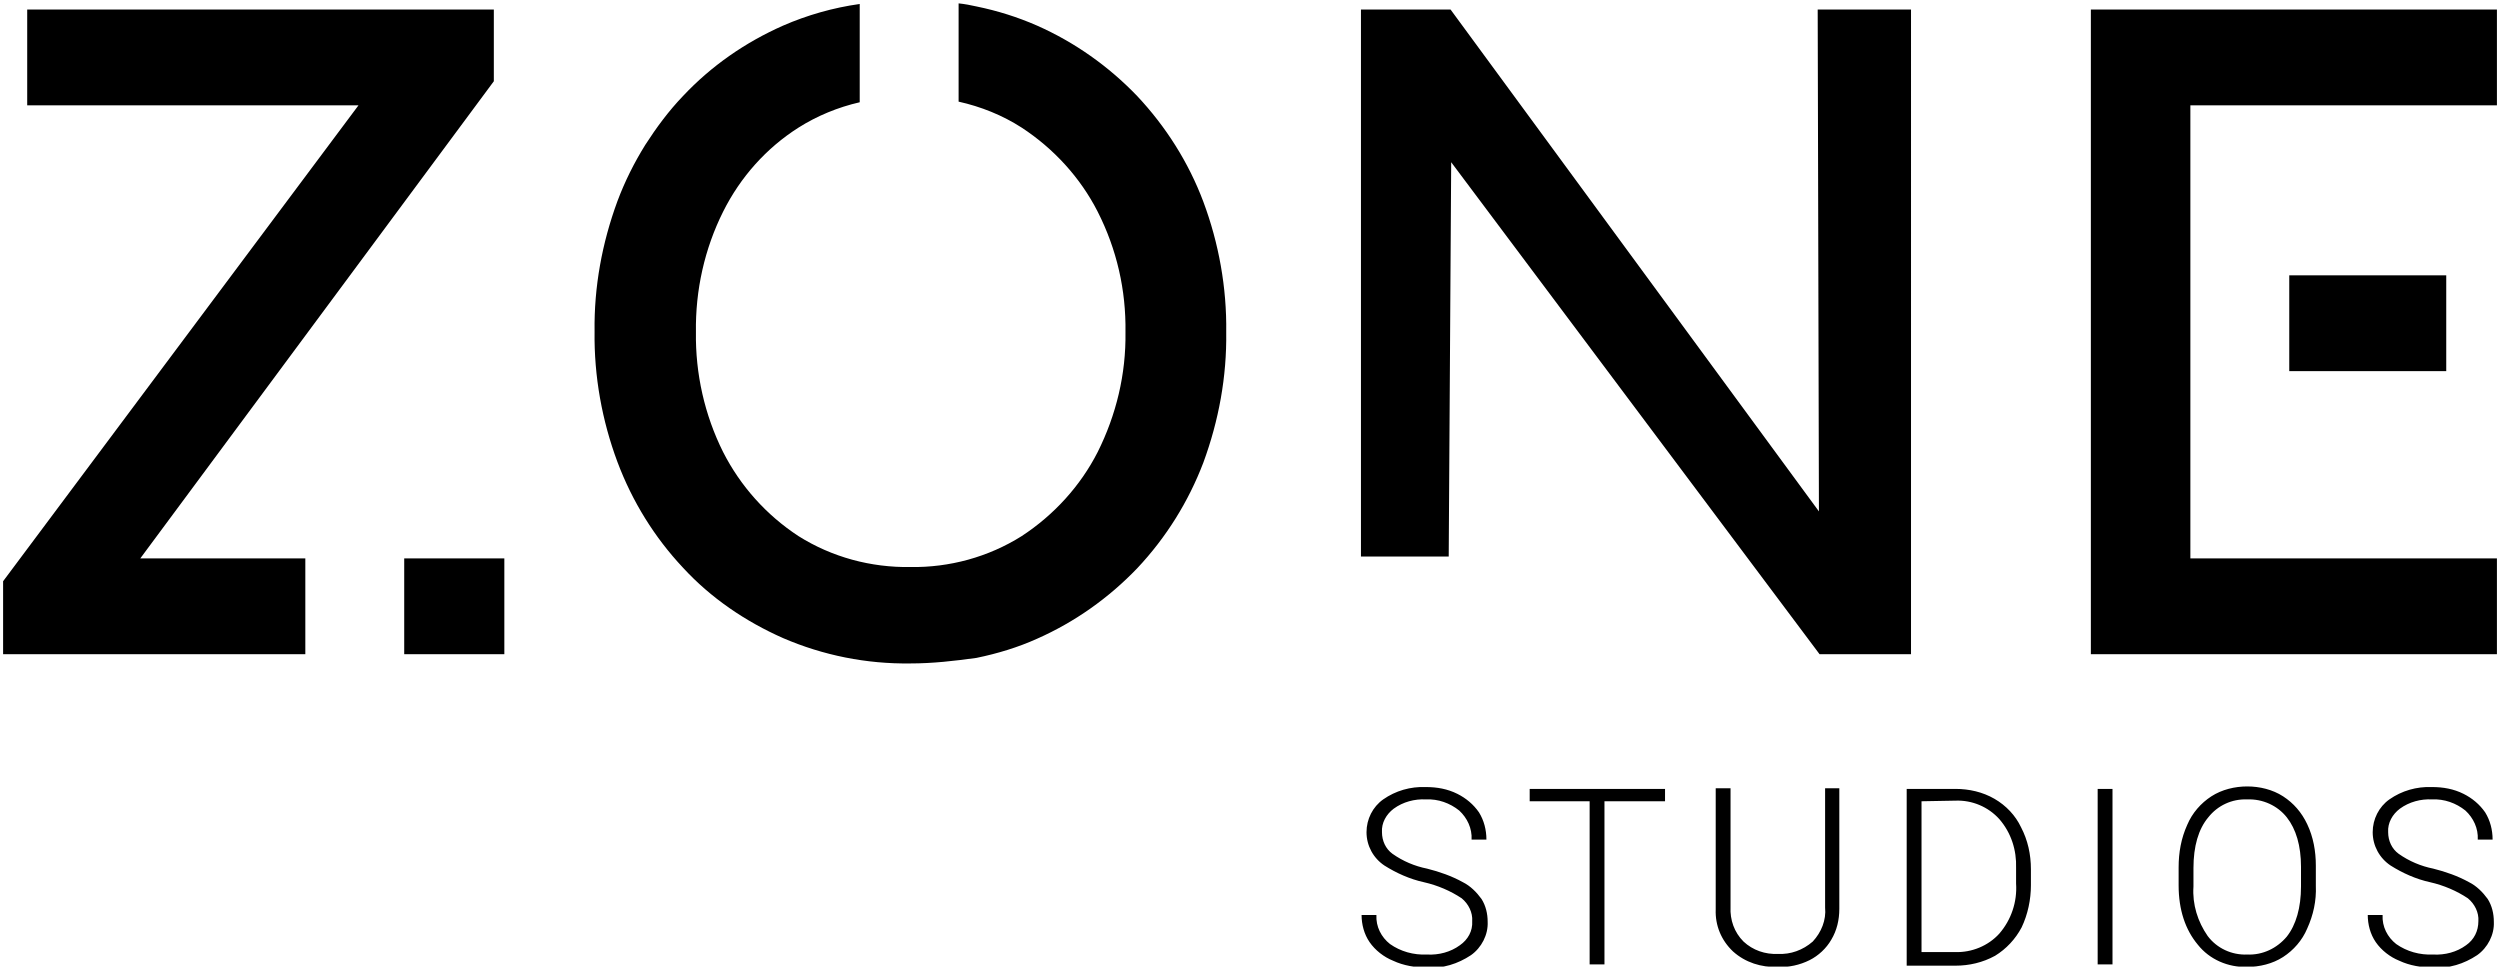 <?xml version="1.0" encoding="utf-8"?>
<!-- Generator: Adobe Illustrator 23.0.2, SVG Export Plug-In . SVG Version: 6.00 Build 0)  -->
<svg version="1.1" id="Réteg_1" xmlns="http://www.w3.org/2000/svg" xmlns:xlink="http://www.w3.org/1999/xlink" x="0px" y="0px"
	 viewBox="0 0 404.5 156.4" style="enable-background:new 0 0 404.5 156.4;" xml:space="preserve">
<g id="Group_33" transform="translate(-278.498 -2444.955)">
	<path id="Subtraction_37" d="M425.8,2552.3c-7.1,0.1-14.1-1.3-20.6-4.1c-6.1-2.7-11.7-6.5-16.2-11.4c-4.6-4.9-8.2-10.7-10.6-17.1
		c-2.5-6.7-3.8-13.9-3.7-21.1c-0.1-7.2,1.2-14.3,3.7-21.1c1.2-3.2,2.7-6.2,4.5-9.1c1.8-2.8,3.8-5.5,6.1-7.9
		c4.6-4.9,10.1-8.7,16.2-11.4c3.9-1.7,8.1-2.9,12.4-3.5v15.9c-3.5,0.8-6.9,2.2-9.9,4.1c-5.2,3.3-9.4,8-12.2,13.6
		c-3,6-4.5,12.7-4.4,19.5c-0.1,6.7,1.4,13.4,4.4,19.4c2.8,5.5,7,10.2,12.2,13.6c5.4,3.4,11.7,5.1,18.1,5c6.3,0.1,12.6-1.6,18-5
		c5.2-3.4,9.5-8.1,12.3-13.6c3-6,4.6-12.6,4.5-19.4c0.1-6.8-1.4-13.4-4.5-19.5c-2.8-5.5-7.1-10.2-12.3-13.6c-3.1-2-6.6-3.4-10.2-4.2
		v-15.9c1,0.1,2,0.3,2.9,0.5c3.4,0.7,6.6,1.7,9.8,3.1c6.1,2.7,11.6,6.6,16.2,11.4c4.6,4.9,8.3,10.7,10.7,17.1
		c2.5,6.7,3.8,13.9,3.7,21.1c0.1,7.2-1.2,14.3-3.7,21.1c-2.4,6.3-6,12.1-10.7,17.1c-4.6,4.8-10.1,8.7-16.2,11.4
		c-3.1,1.4-6.4,2.4-9.8,3.1C432.9,2551.9,429.4,2552.3,425.8,2552.3z M632.9,2535.3h49.6v15.5l0,0h-65.7l0-104.3h65.7v15.5h-49.6
		V2535.3z M587.6,2550.8h-14.7l-59.6-79.6l-0.4,63.8h-14.2v-88.5h14.5l59.6,81.2l-0.2-81.2h15.1V2550.8z M360.1,2550.8h-16.2v-15.5
		h16.2V2550.8L360.1,2550.8z M327.9,2550.8H279V2539l57.5-77h-53.6v-15.5h75.5v11.6l-57.2,77.2h26.7V2550.8L327.9,2550.8z
		 M674.3,2505h-25.4v-15.5h25.4V2505L674.3,2505z"/>
	<path id="Path_22" d="M516.7,2594c0.1-1.4-0.6-2.8-1.7-3.7c-1.8-1.2-3.9-2.1-6.1-2.6c-2.3-0.5-4.5-1.5-6.4-2.7
		c-1.8-1.2-2.9-3.2-2.9-5.4c0-2.1,1-4.1,2.7-5.3c2-1.4,4.4-2.1,6.9-2c1.8,0,3.5,0.3,5.1,1.1c1.4,0.7,2.6,1.7,3.5,3
		c0.8,1.3,1.2,2.8,1.2,4.4h-2.4c0.1-1.8-0.7-3.5-2-4.7c-1.5-1.2-3.4-1.9-5.4-1.8c-1.8-0.1-3.7,0.4-5.2,1.5c-1.2,0.9-2,2.3-1.9,3.8
		c0,1.4,0.6,2.7,1.7,3.5c1.7,1.2,3.6,2,5.6,2.4c2,0.5,4,1.2,5.8,2.2c1.2,0.6,2.2,1.6,3,2.7c0.7,1.1,1,2.4,1,3.7
		c0.1,2.1-1,4.2-2.7,5.4c-2.1,1.4-4.6,2.2-7.1,2c-1.9,0-3.8-0.3-5.5-1.1c-1.5-0.6-2.9-1.7-3.8-3c-0.9-1.3-1.3-2.9-1.3-4.4h2.4
		c-0.1,1.9,0.8,3.6,2.2,4.7c1.7,1.2,3.8,1.8,6,1.7c1.9,0.1,3.8-0.4,5.3-1.5C516,2597,516.8,2595.6,516.7,2594z M547.8,2574.6h-9.7
		v26.4h-2.4v-26.4h-9.7v-2h21.9V2574.6z M576.1,2572.6v19.4c0,1.8-0.4,3.5-1.3,5c-0.8,1.4-2.1,2.6-3.5,3.3c-1.6,0.8-3.4,1.2-5.2,1.1
		c-2.6,0.1-5.2-0.7-7.2-2.5c-1.9-1.8-2.9-4.2-2.8-6.8v-19.6h2.4v19.2c-0.1,2.1,0.6,4.1,2.1,5.6c1.5,1.4,3.5,2.1,5.6,2
		c2,0.1,4-0.6,5.6-2c1.4-1.5,2.2-3.5,2-5.5v-19.3H576.1z M587,2601v-28.4h7.9c2.2,0,4.4,0.5,6.3,1.6c1.9,1.1,3.4,2.7,4.3,4.6
		c1.1,2.1,1.6,4.4,1.6,6.8v2.6c0,2.3-0.5,4.7-1.5,6.8c-1,1.9-2.5,3.5-4.3,4.6c-2,1.1-4.2,1.6-6.4,1.6H587z M589.4,2574.6v24.4h5.4
		c2.7,0.1,5.4-1,7.2-3c1.9-2.2,2.9-5.1,2.7-8.1v-2.5c0.1-2.9-0.8-5.7-2.7-7.9c-1.8-2-4.4-3.1-7.1-3L589.4,2574.6z M620.3,2601h-2.4
		v-28.4h2.4V2601z M653.2,2588.3c0.1,2.4-0.4,4.7-1.4,6.9c-0.8,1.9-2.2,3.5-3.9,4.6c-1.7,1.1-3.8,1.6-5.8,1.6
		c-3.1,0.1-6.1-1.2-8-3.6c-2-2.4-3.1-5.6-3.1-9.6v-2.9c0-2.4,0.4-4.7,1.4-6.9c0.8-1.9,2.2-3.5,3.9-4.6c1.7-1.1,3.8-1.6,5.8-1.6
		c2,0,4.1,0.5,5.8,1.6c1.7,1.1,3,2.6,3.9,4.5c1,2.1,1.4,4.4,1.4,6.7L653.2,2588.3z M650.8,2585.2c0-3.4-0.8-6.1-2.3-8
		c-1.5-1.9-3.9-3-6.4-2.9c-2.5-0.1-4.8,1-6.3,2.9c-1.6,1.9-2.4,4.7-2.4,8.2v3c-0.2,2.9,0.7,5.7,2.3,8c1.5,2,3.9,3.1,6.4,3
		c2.5,0.1,4.8-1,6.4-2.9c1.5-1.9,2.3-4.7,2.3-8.1L650.8,2585.2z M679.5,2594c0.1-1.4-0.6-2.8-1.7-3.7c-1.8-1.2-3.9-2.1-6.1-2.6
		c-2.3-0.5-4.5-1.5-6.4-2.7c-1.8-1.2-2.9-3.2-2.9-5.4c0-2.1,1-4.1,2.7-5.3c2-1.4,4.4-2.1,6.9-2c1.8,0,3.5,0.3,5.1,1.1
		c1.4,0.7,2.6,1.7,3.5,3c0.8,1.3,1.2,2.8,1.2,4.4h-2.4c0.1-1.8-0.7-3.5-2-4.7c-1.5-1.2-3.4-1.9-5.4-1.8c-1.8-0.1-3.7,0.4-5.2,1.5
		c-1.2,0.9-2,2.3-1.9,3.8c0,1.4,0.6,2.7,1.7,3.5c1.7,1.2,3.6,2,5.6,2.4c2,0.5,4,1.2,5.8,2.2c1.2,0.6,2.2,1.6,3,2.7
		c0.7,1.1,1,2.4,1,3.7c0.1,2.1-1,4.2-2.7,5.4c-2.1,1.4-4.6,2.2-7.1,2c-1.9,0-3.8-0.3-5.5-1.1c-1.5-0.6-2.9-1.7-3.8-3
		c-0.9-1.3-1.3-2.9-1.3-4.4h2.4c-0.1,1.9,0.8,3.6,2.2,4.7c1.7,1.2,3.8,1.8,6,1.7c1.9,0.1,3.8-0.4,5.3-1.5
		C678.8,2597,679.5,2595.6,679.5,2594L679.5,2594z"/>
</g>
</svg>
